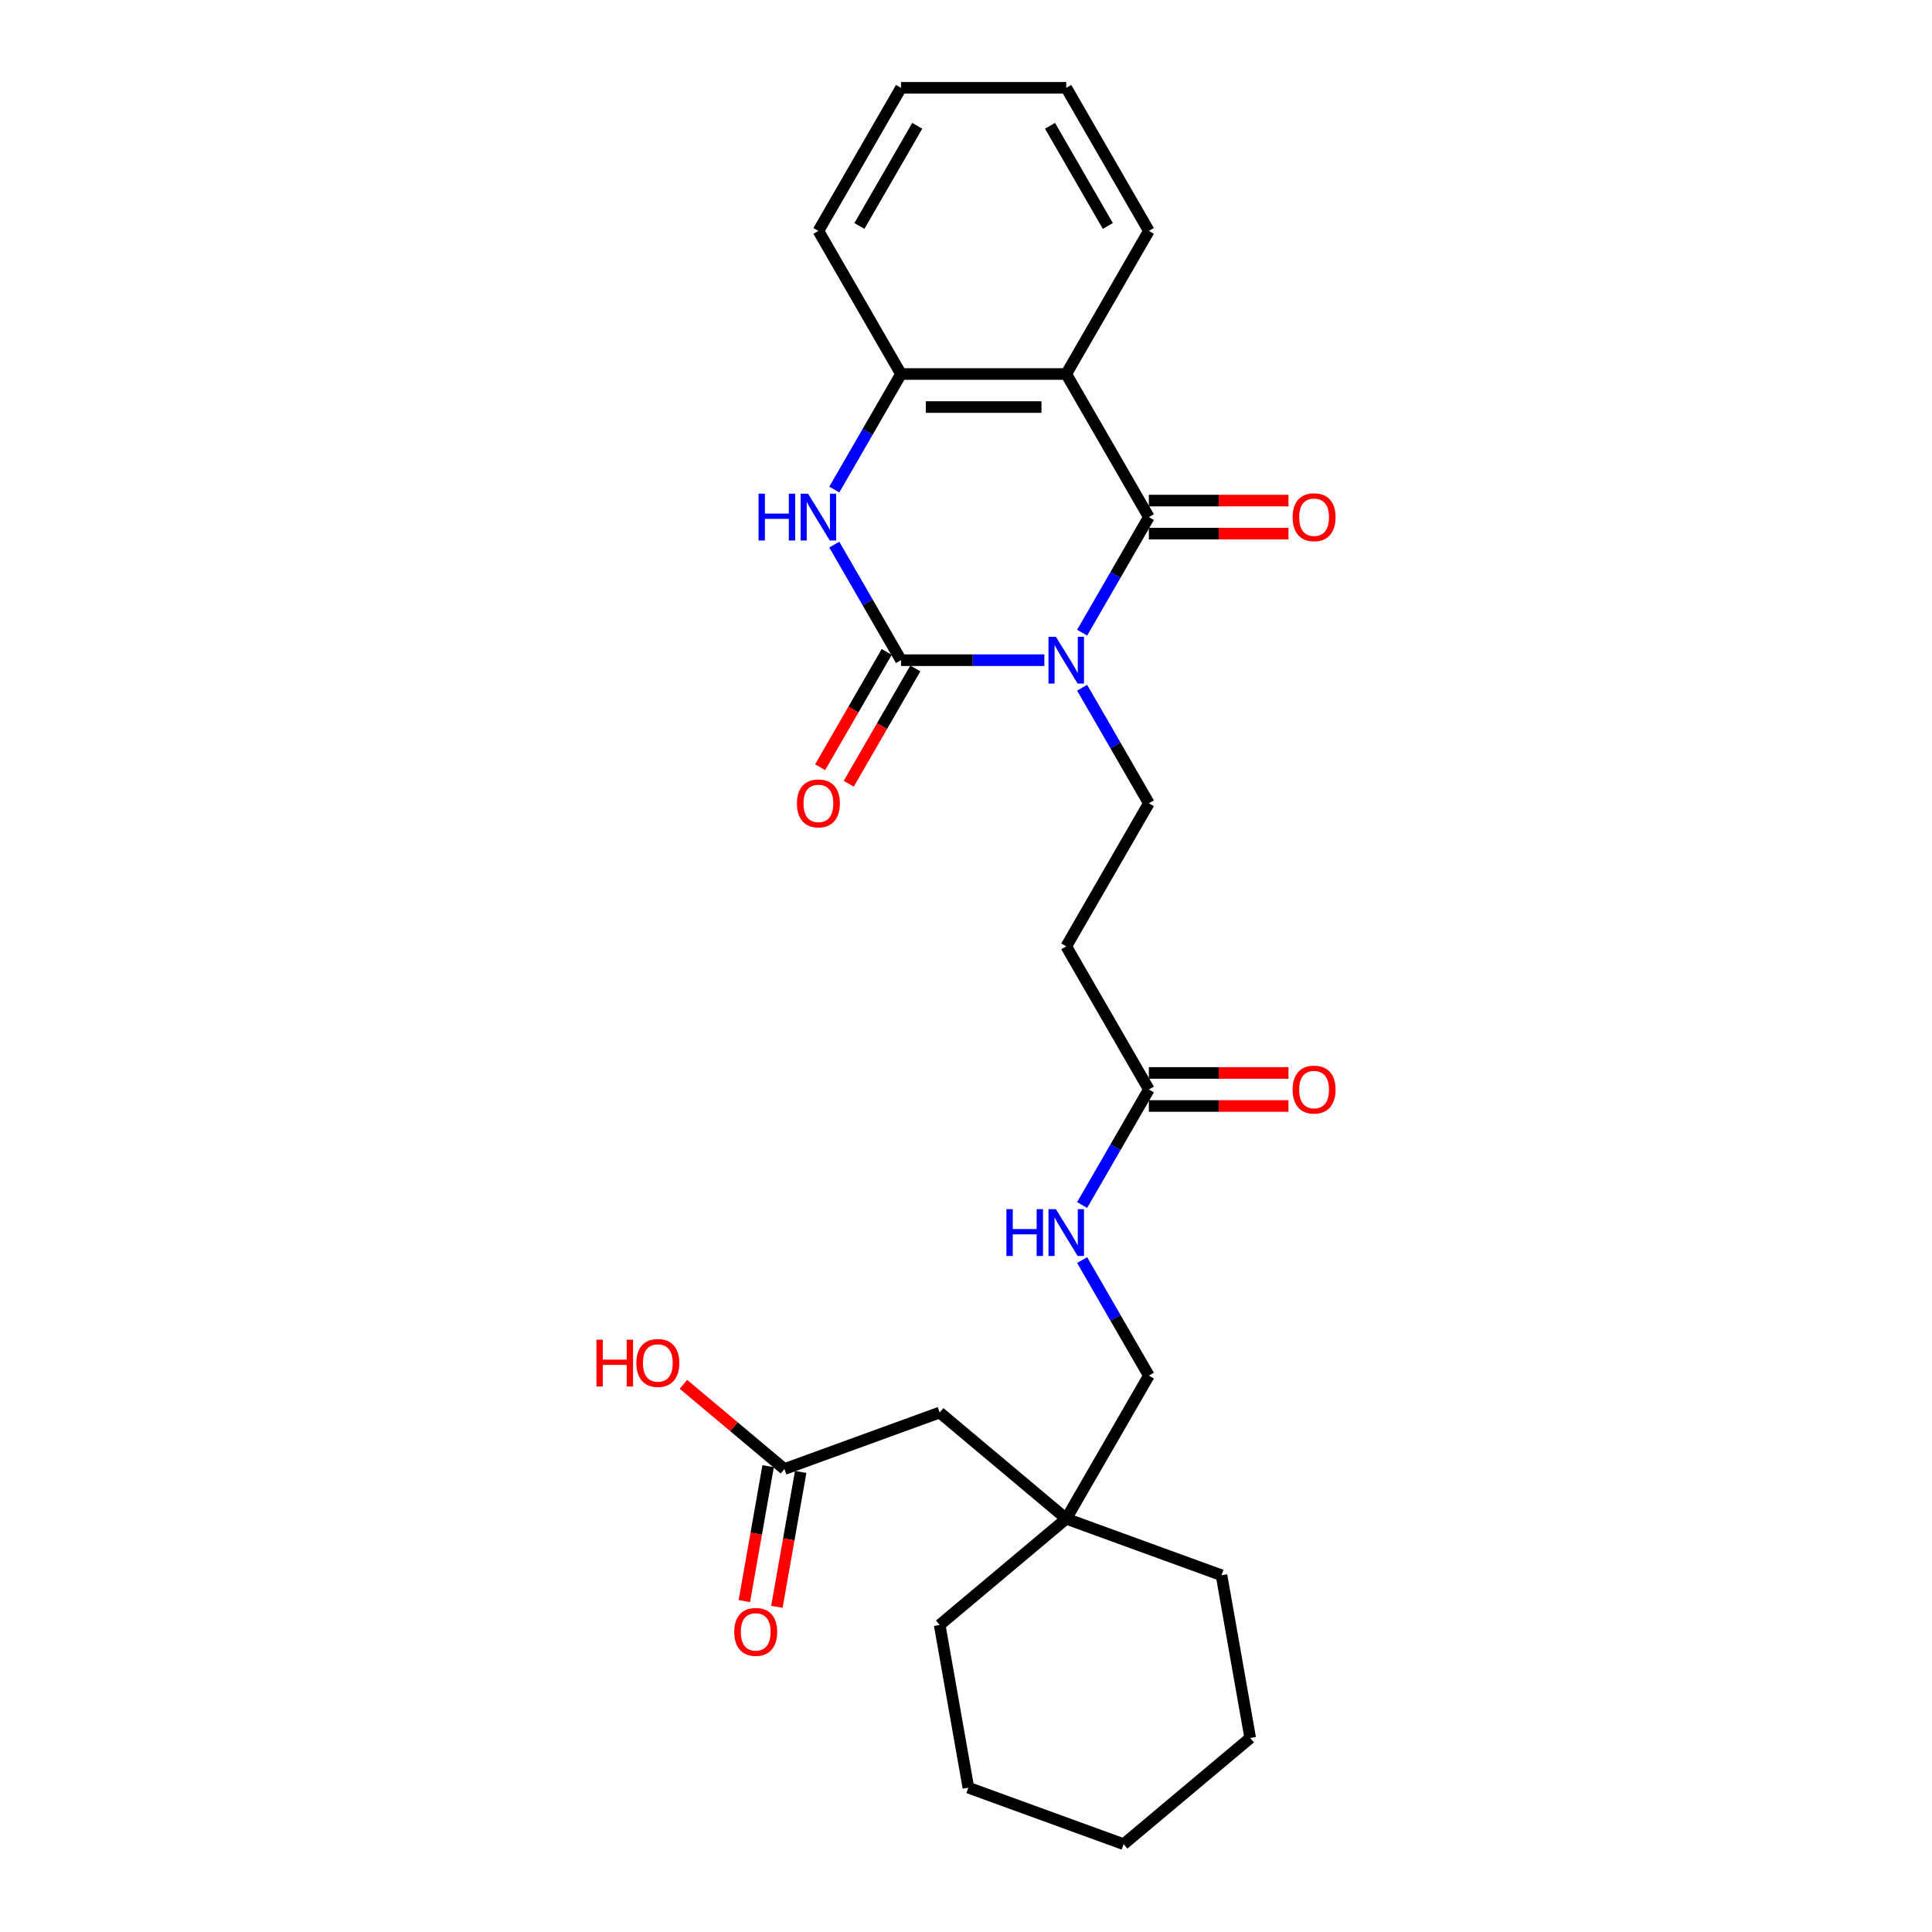 <?xml version='1.0' encoding='iso-8859-1'?>
<svg version='1.1' baseProfile='full'
              xmlns='http://www.w3.org/2000/svg'
                      xmlns:rdkit='http://www.rdkit.org/xml'
                      xmlns:xlink='http://www.w3.org/1999/xlink'
                  xml:space='preserve'
width='1000px' height='1000px' viewBox='0 0 1000 1000'>
<!-- END OF HEADER -->
<rect style='opacity:1.0;fill:#FFFFFF;stroke:none' width='1000' height='1000' x='0' y='0'> </rect>
<path class='bond-0' d='M 540.562,341.712 L 503.463,341.712' style='fill:none;fill-rule:evenodd;stroke:#0000FF;stroke-width:6px;stroke-linecap:butt;stroke-linejoin:miter;stroke-opacity:1' />
<path class='bond-0' d='M 503.463,341.712 L 466.363,341.712' style='fill:none;fill-rule:evenodd;stroke:#000000;stroke-width:6px;stroke-linecap:butt;stroke-linejoin:miter;stroke-opacity:1' />
<path class='bond-1' d='M 560.112,327.464 L 577.379,297.556' style='fill:none;fill-rule:evenodd;stroke:#0000FF;stroke-width:6px;stroke-linecap:butt;stroke-linejoin:miter;stroke-opacity:1' />
<path class='bond-1' d='M 577.379,297.556 L 594.647,267.648' style='fill:none;fill-rule:evenodd;stroke:#000000;stroke-width:6px;stroke-linecap:butt;stroke-linejoin:miter;stroke-opacity:1' />
<path class='bond-5' d='M 560.112,355.961 L 577.379,385.869' style='fill:none;fill-rule:evenodd;stroke:#0000FF;stroke-width:6px;stroke-linecap:butt;stroke-linejoin:miter;stroke-opacity:1' />
<path class='bond-5' d='M 577.379,385.869 L 594.647,415.777' style='fill:none;fill-rule:evenodd;stroke:#000000;stroke-width:6px;stroke-linecap:butt;stroke-linejoin:miter;stroke-opacity:1' />
<path class='bond-3' d='M 466.363,341.712 L 449.096,311.804' style='fill:none;fill-rule:evenodd;stroke:#000000;stroke-width:6px;stroke-linecap:butt;stroke-linejoin:miter;stroke-opacity:1' />
<path class='bond-3' d='M 449.096,311.804 L 431.828,281.896' style='fill:none;fill-rule:evenodd;stroke:#0000FF;stroke-width:6px;stroke-linecap:butt;stroke-linejoin:miter;stroke-opacity:1' />
<path class='bond-8' d='M 458.957,337.436 L 441.729,367.276' style='fill:none;fill-rule:evenodd;stroke:#000000;stroke-width:6px;stroke-linecap:butt;stroke-linejoin:miter;stroke-opacity:1' />
<path class='bond-8' d='M 441.729,367.276 L 424.501,397.116' style='fill:none;fill-rule:evenodd;stroke:#FF0000;stroke-width:6px;stroke-linecap:butt;stroke-linejoin:miter;stroke-opacity:1' />
<path class='bond-8' d='M 473.77,345.989 L 456.542,375.828' style='fill:none;fill-rule:evenodd;stroke:#000000;stroke-width:6px;stroke-linecap:butt;stroke-linejoin:miter;stroke-opacity:1' />
<path class='bond-8' d='M 456.542,375.828 L 439.314,405.668' style='fill:none;fill-rule:evenodd;stroke:#FF0000;stroke-width:6px;stroke-linecap:butt;stroke-linejoin:miter;stroke-opacity:1' />
<path class='bond-2' d='M 594.647,267.648 L 551.886,193.584' style='fill:none;fill-rule:evenodd;stroke:#000000;stroke-width:6px;stroke-linecap:butt;stroke-linejoin:miter;stroke-opacity:1' />
<path class='bond-9' d='M 594.647,276.2 L 630.78,276.2' style='fill:none;fill-rule:evenodd;stroke:#000000;stroke-width:6px;stroke-linecap:butt;stroke-linejoin:miter;stroke-opacity:1' />
<path class='bond-9' d='M 630.78,276.2 L 666.913,276.2' style='fill:none;fill-rule:evenodd;stroke:#FF0000;stroke-width:6px;stroke-linecap:butt;stroke-linejoin:miter;stroke-opacity:1' />
<path class='bond-9' d='M 594.647,259.096 L 630.78,259.096' style='fill:none;fill-rule:evenodd;stroke:#000000;stroke-width:6px;stroke-linecap:butt;stroke-linejoin:miter;stroke-opacity:1' />
<path class='bond-9' d='M 630.78,259.096 L 666.913,259.096' style='fill:none;fill-rule:evenodd;stroke:#FF0000;stroke-width:6px;stroke-linecap:butt;stroke-linejoin:miter;stroke-opacity:1' />
<path class='bond-4' d='M 551.886,193.584 L 466.363,193.584' style='fill:none;fill-rule:evenodd;stroke:#000000;stroke-width:6px;stroke-linecap:butt;stroke-linejoin:miter;stroke-opacity:1' />
<path class='bond-4' d='M 539.057,210.688 L 479.192,210.688' style='fill:none;fill-rule:evenodd;stroke:#000000;stroke-width:6px;stroke-linecap:butt;stroke-linejoin:miter;stroke-opacity:1' />
<path class='bond-17' d='M 551.886,193.584 L 594.647,119.519' style='fill:none;fill-rule:evenodd;stroke:#000000;stroke-width:6px;stroke-linecap:butt;stroke-linejoin:miter;stroke-opacity:1' />
<path class='bond-27' d='M 431.828,253.4 L 449.096,223.492' style='fill:none;fill-rule:evenodd;stroke:#0000FF;stroke-width:6px;stroke-linecap:butt;stroke-linejoin:miter;stroke-opacity:1' />
<path class='bond-27' d='M 449.096,223.492 L 466.363,193.584' style='fill:none;fill-rule:evenodd;stroke:#000000;stroke-width:6px;stroke-linecap:butt;stroke-linejoin:miter;stroke-opacity:1' />
<path class='bond-19' d='M 466.363,193.584 L 423.602,119.519' style='fill:none;fill-rule:evenodd;stroke:#000000;stroke-width:6px;stroke-linecap:butt;stroke-linejoin:miter;stroke-opacity:1' />
<path class='bond-6' d='M 594.647,415.777 L 551.886,489.841' style='fill:none;fill-rule:evenodd;stroke:#000000;stroke-width:6px;stroke-linecap:butt;stroke-linejoin:miter;stroke-opacity:1' />
<path class='bond-7' d='M 551.886,489.841 L 594.647,563.906' style='fill:none;fill-rule:evenodd;stroke:#000000;stroke-width:6px;stroke-linecap:butt;stroke-linejoin:miter;stroke-opacity:1' />
<path class='bond-11' d='M 594.647,563.906 L 577.379,593.814' style='fill:none;fill-rule:evenodd;stroke:#000000;stroke-width:6px;stroke-linecap:butt;stroke-linejoin:miter;stroke-opacity:1' />
<path class='bond-11' d='M 577.379,593.814 L 560.112,623.722' style='fill:none;fill-rule:evenodd;stroke:#0000FF;stroke-width:6px;stroke-linecap:butt;stroke-linejoin:miter;stroke-opacity:1' />
<path class='bond-13' d='M 594.647,572.458 L 630.78,572.458' style='fill:none;fill-rule:evenodd;stroke:#000000;stroke-width:6px;stroke-linecap:butt;stroke-linejoin:miter;stroke-opacity:1' />
<path class='bond-13' d='M 630.78,572.458 L 666.913,572.458' style='fill:none;fill-rule:evenodd;stroke:#FF0000;stroke-width:6px;stroke-linecap:butt;stroke-linejoin:miter;stroke-opacity:1' />
<path class='bond-13' d='M 594.647,555.354 L 630.78,555.354' style='fill:none;fill-rule:evenodd;stroke:#000000;stroke-width:6px;stroke-linecap:butt;stroke-linejoin:miter;stroke-opacity:1' />
<path class='bond-13' d='M 630.78,555.354 L 666.913,555.354' style='fill:none;fill-rule:evenodd;stroke:#FF0000;stroke-width:6px;stroke-linecap:butt;stroke-linejoin:miter;stroke-opacity:1' />
<path class='bond-10' d='M 406.007,760.377 L 486.372,731.127' style='fill:none;fill-rule:evenodd;stroke:#000000;stroke-width:6px;stroke-linecap:butt;stroke-linejoin:miter;stroke-opacity:1' />
<path class='bond-14' d='M 397.585,758.892 L 391.428,793.811' style='fill:none;fill-rule:evenodd;stroke:#000000;stroke-width:6px;stroke-linecap:butt;stroke-linejoin:miter;stroke-opacity:1' />
<path class='bond-14' d='M 391.428,793.811 L 385.27,828.73' style='fill:none;fill-rule:evenodd;stroke:#FF0000;stroke-width:6px;stroke-linecap:butt;stroke-linejoin:miter;stroke-opacity:1' />
<path class='bond-14' d='M 414.429,761.862 L 408.272,796.781' style='fill:none;fill-rule:evenodd;stroke:#000000;stroke-width:6px;stroke-linecap:butt;stroke-linejoin:miter;stroke-opacity:1' />
<path class='bond-14' d='M 408.272,796.781 L 402.115,831.7' style='fill:none;fill-rule:evenodd;stroke:#FF0000;stroke-width:6px;stroke-linecap:butt;stroke-linejoin:miter;stroke-opacity:1' />
<path class='bond-18' d='M 406.007,760.377 L 379.878,738.452' style='fill:none;fill-rule:evenodd;stroke:#000000;stroke-width:6px;stroke-linecap:butt;stroke-linejoin:miter;stroke-opacity:1' />
<path class='bond-18' d='M 379.878,738.452 L 353.749,716.527' style='fill:none;fill-rule:evenodd;stroke:#FF0000;stroke-width:6px;stroke-linecap:butt;stroke-linejoin:miter;stroke-opacity:1' />
<path class='bond-16' d='M 560.112,652.218 L 577.379,682.127' style='fill:none;fill-rule:evenodd;stroke:#0000FF;stroke-width:6px;stroke-linecap:butt;stroke-linejoin:miter;stroke-opacity:1' />
<path class='bond-16' d='M 577.379,682.127 L 594.647,712.035' style='fill:none;fill-rule:evenodd;stroke:#000000;stroke-width:6px;stroke-linecap:butt;stroke-linejoin:miter;stroke-opacity:1' />
<path class='bond-12' d='M 551.886,786.099 L 594.647,712.035' style='fill:none;fill-rule:evenodd;stroke:#000000;stroke-width:6px;stroke-linecap:butt;stroke-linejoin:miter;stroke-opacity:1' />
<path class='bond-15' d='M 551.886,786.099 L 486.372,731.127' style='fill:none;fill-rule:evenodd;stroke:#000000;stroke-width:6px;stroke-linecap:butt;stroke-linejoin:miter;stroke-opacity:1' />
<path class='bond-20' d='M 551.886,786.099 L 632.25,815.35' style='fill:none;fill-rule:evenodd;stroke:#000000;stroke-width:6px;stroke-linecap:butt;stroke-linejoin:miter;stroke-opacity:1' />
<path class='bond-21' d='M 551.886,786.099 L 486.372,841.072' style='fill:none;fill-rule:evenodd;stroke:#000000;stroke-width:6px;stroke-linecap:butt;stroke-linejoin:miter;stroke-opacity:1' />
<path class='bond-22' d='M 594.647,119.519 L 551.886,45.455' style='fill:none;fill-rule:evenodd;stroke:#000000;stroke-width:6px;stroke-linecap:butt;stroke-linejoin:miter;stroke-opacity:1' />
<path class='bond-22' d='M 573.42,116.962 L 543.487,65.116' style='fill:none;fill-rule:evenodd;stroke:#000000;stroke-width:6px;stroke-linecap:butt;stroke-linejoin:miter;stroke-opacity:1' />
<path class='bond-28' d='M 423.602,119.519 L 466.363,45.455' style='fill:none;fill-rule:evenodd;stroke:#000000;stroke-width:6px;stroke-linecap:butt;stroke-linejoin:miter;stroke-opacity:1' />
<path class='bond-28' d='M 444.829,116.962 L 474.762,65.116' style='fill:none;fill-rule:evenodd;stroke:#000000;stroke-width:6px;stroke-linecap:butt;stroke-linejoin:miter;stroke-opacity:1' />
<path class='bond-25' d='M 632.25,815.35 L 647.101,899.573' style='fill:none;fill-rule:evenodd;stroke:#000000;stroke-width:6px;stroke-linecap:butt;stroke-linejoin:miter;stroke-opacity:1' />
<path class='bond-24' d='M 486.372,841.072 L 501.222,925.295' style='fill:none;fill-rule:evenodd;stroke:#000000;stroke-width:6px;stroke-linecap:butt;stroke-linejoin:miter;stroke-opacity:1' />
<path class='bond-23' d='M 551.886,45.455 L 466.363,45.455' style='fill:none;fill-rule:evenodd;stroke:#000000;stroke-width:6px;stroke-linecap:butt;stroke-linejoin:miter;stroke-opacity:1' />
<path class='bond-26' d='M 501.222,925.295 L 581.587,954.545' style='fill:none;fill-rule:evenodd;stroke:#000000;stroke-width:6px;stroke-linecap:butt;stroke-linejoin:miter;stroke-opacity:1' />
<path class='bond-29' d='M 647.101,899.573 L 581.587,954.545' style='fill:none;fill-rule:evenodd;stroke:#000000;stroke-width:6px;stroke-linecap:butt;stroke-linejoin:miter;stroke-opacity:1' />
<path  class='atom-0' d='M 546.532 329.603
L 554.468 342.431
Q 555.255 343.697, 556.521 345.989
Q 557.787 348.281, 557.855 348.417
L 557.855 329.603
L 561.071 329.603
L 561.071 353.822
L 557.752 353.822
L 549.234 339.797
Q 548.242 338.155, 547.182 336.273
Q 546.156 334.392, 545.848 333.81
L 545.848 353.822
L 542.7 353.822
L 542.7 329.603
L 546.532 329.603
' fill='#0000FF'/>
<path  class='atom-4' d='M 392.626 255.538
L 395.91 255.538
L 395.91 265.835
L 408.294 265.835
L 408.294 255.538
L 411.578 255.538
L 411.578 279.758
L 408.294 279.758
L 408.294 268.572
L 395.91 268.572
L 395.91 279.758
L 392.626 279.758
L 392.626 255.538
' fill='#0000FF'/>
<path  class='atom-4' d='M 418.248 255.538
L 426.185 268.366
Q 426.972 269.632, 428.237 271.924
Q 429.503 274.216, 429.572 274.353
L 429.572 255.538
L 432.787 255.538
L 432.787 279.758
L 429.469 279.758
L 420.951 265.732
Q 419.959 264.09, 418.898 262.209
Q 417.872 260.327, 417.564 259.746
L 417.564 279.758
L 414.417 279.758
L 414.417 255.538
L 418.248 255.538
' fill='#0000FF'/>
<path  class='atom-9' d='M 412.484 415.845
Q 412.484 410.03, 415.358 406.78
Q 418.231 403.53, 423.602 403.53
Q 428.973 403.53, 431.846 406.78
Q 434.72 410.03, 434.72 415.845
Q 434.72 421.729, 431.812 425.082
Q 428.905 428.4, 423.602 428.4
Q 418.266 428.4, 415.358 425.082
Q 412.484 421.764, 412.484 415.845
M 423.602 425.663
Q 427.297 425.663, 429.281 423.2
Q 431.299 420.703, 431.299 415.845
Q 431.299 411.09, 429.281 408.696
Q 427.297 406.267, 423.602 406.267
Q 419.908 406.267, 417.889 408.662
Q 415.905 411.056, 415.905 415.845
Q 415.905 420.737, 417.889 423.2
Q 419.908 425.663, 423.602 425.663
' fill='#FF0000'/>
<path  class='atom-10' d='M 669.051 267.716
Q 669.051 261.901, 671.925 258.651
Q 674.798 255.401, 680.169 255.401
Q 685.54 255.401, 688.413 258.651
Q 691.287 261.901, 691.287 267.716
Q 691.287 273.6, 688.379 276.953
Q 685.471 280.271, 680.169 280.271
Q 674.832 280.271, 671.925 276.953
Q 669.051 273.635, 669.051 267.716
M 680.169 277.534
Q 683.864 277.534, 685.848 275.071
Q 687.866 272.574, 687.866 267.716
Q 687.866 262.961, 685.848 260.567
Q 683.864 258.138, 680.169 258.138
Q 676.474 258.138, 674.456 260.533
Q 672.472 262.927, 672.472 267.716
Q 672.472 272.608, 674.456 275.071
Q 676.474 277.534, 680.169 277.534
' fill='#FF0000'/>
<path  class='atom-12' d='M 520.909 625.86
L 524.193 625.86
L 524.193 636.157
L 536.577 636.157
L 536.577 625.86
L 539.861 625.86
L 539.861 650.08
L 536.577 650.08
L 536.577 638.894
L 524.193 638.894
L 524.193 650.08
L 520.909 650.08
L 520.909 625.86
' fill='#0000FF'/>
<path  class='atom-12' d='M 546.532 625.86
L 554.468 638.689
Q 555.255 639.955, 556.521 642.247
Q 557.787 644.539, 557.855 644.675
L 557.855 625.86
L 561.071 625.86
L 561.071 650.08
L 557.752 650.08
L 549.234 636.055
Q 548.242 634.413, 547.182 632.531
Q 546.156 630.65, 545.848 630.068
L 545.848 650.08
L 542.7 650.08
L 542.7 625.86
L 546.532 625.86
' fill='#0000FF'/>
<path  class='atom-14' d='M 669.051 563.974
Q 669.051 558.159, 671.925 554.909
Q 674.798 551.659, 680.169 551.659
Q 685.54 551.659, 688.413 554.909
Q 691.287 558.159, 691.287 563.974
Q 691.287 569.858, 688.379 573.211
Q 685.471 576.529, 680.169 576.529
Q 674.832 576.529, 671.925 573.211
Q 669.051 569.893, 669.051 563.974
M 680.169 573.792
Q 683.864 573.792, 685.848 571.329
Q 687.866 568.832, 687.866 563.974
Q 687.866 559.219, 685.848 556.825
Q 683.864 554.396, 680.169 554.396
Q 676.474 554.396, 674.456 556.79
Q 672.472 559.185, 672.472 563.974
Q 672.472 568.866, 674.456 571.329
Q 676.474 573.792, 680.169 573.792
' fill='#FF0000'/>
<path  class='atom-15' d='M 380.038 844.669
Q 380.038 838.853, 382.912 835.603
Q 385.785 832.353, 391.156 832.353
Q 396.527 832.353, 399.401 835.603
Q 402.274 838.853, 402.274 844.669
Q 402.274 850.552, 399.366 853.905
Q 396.459 857.223, 391.156 857.223
Q 385.82 857.223, 382.912 853.905
Q 380.038 850.587, 380.038 844.669
M 391.156 854.486
Q 394.851 854.486, 396.835 852.023
Q 398.853 849.526, 398.853 844.669
Q 398.853 839.913, 396.835 837.519
Q 394.851 835.09, 391.156 835.09
Q 387.462 835.09, 385.443 837.485
Q 383.459 839.879, 383.459 844.669
Q 383.459 849.56, 385.443 852.023
Q 387.462 854.486, 391.156 854.486
' fill='#FF0000'/>
<path  class='atom-19' d='M 308.713 693.431
L 311.997 693.431
L 311.997 703.728
L 324.381 703.728
L 324.381 693.431
L 327.665 693.431
L 327.665 717.651
L 324.381 717.651
L 324.381 706.465
L 311.997 706.465
L 311.997 717.651
L 308.713 717.651
L 308.713 693.431
' fill='#FF0000'/>
<path  class='atom-19' d='M 329.375 705.473
Q 329.375 699.657, 332.249 696.407
Q 335.122 693.158, 340.493 693.158
Q 345.864 693.158, 348.737 696.407
Q 351.611 699.657, 351.611 705.473
Q 351.611 711.357, 348.703 714.709
Q 345.796 718.027, 340.493 718.027
Q 335.157 718.027, 332.249 714.709
Q 329.375 711.391, 329.375 705.473
M 340.493 715.291
Q 344.188 715.291, 346.172 712.828
Q 348.19 710.33, 348.19 705.473
Q 348.19 700.718, 346.172 698.323
Q 344.188 695.894, 340.493 695.894
Q 336.799 695.894, 334.78 698.289
Q 332.796 700.684, 332.796 705.473
Q 332.796 710.365, 334.78 712.828
Q 336.799 715.291, 340.493 715.291
' fill='#FF0000'/>
</svg>
